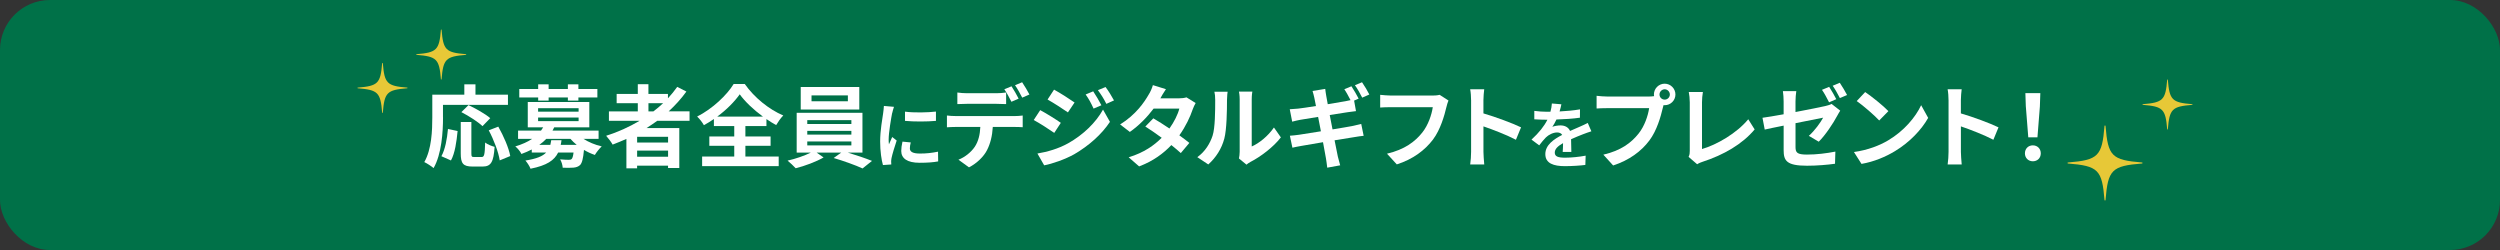 <?xml version="1.0" encoding="UTF-8"?><svg id="_レイヤー_2" xmlns="http://www.w3.org/2000/svg" viewBox="0 0 1000 100"><rect x="0" y="0" width="1000" height="100" fill="#333333" stroke="none"/><defs><style>.cls-1{fill:#fff;}.cls-2{fill:#007148;}.cls-3{fill:#e7c837;}</style></defs><g id="_デザイン"><rect class="cls-2" width="1000" height="100" rx="20" ry="20"/><path class="cls-3" d="M856.82,65.4c-12.1.97-13.64,2.51-14.61,14.61-.02.25-.39.25-.41,0-.97-12.1-2.51-13.64-14.61-14.61-.25-.02-.25-.39,0-.41,12.1-.97,13.64-2.51,14.61-14.61.02-.25.39-.25.41,0,.97,12.1,2.51,13.64,14.61,14.61.25.02.25.39,0,.41"/><path class="cls-3" d="M876.88,41.94c-8.07.65-9.09,1.67-9.74,9.74-.01.17-.26.17-.27,0-.65-8.07-1.67-9.09-9.74-9.74-.17-.01-.17-.26,0-.27,8.07-.65,9.09-1.67,9.74-9.74.01-.17.26-.17.27,0,.65,8.07,1.67,9.09,9.74,9.74.17.01.17.26,0,.27"/><path class="cls-3" d="M186.37,21.94c-8.07.65-9.09,1.67-9.74,9.74-.01.17-.26.17-.27,0-.65-8.07-1.67-9.09-9.74-9.74-.17-.01-.17-.26,0-.27,8.07-.65,9.09-1.67,9.74-9.74.01-.17.26-.17.27,0,.65,8.07,1.67,9.09,9.74,9.74.17.01.17.26,0,.27"/><path class="cls-3" d="M162.87,35.31c-8.07.65-9.09,1.67-9.74,9.74-.01.17-.26.17-.27,0-.65-8.07-1.67-9.09-9.74-9.74-.17-.01-.17-.26,0-.27,8.07-.65,9.09-1.67,9.74-9.74.01-.17.26-.17.27,0,.65,8.07,1.67,9.09,9.74,9.74.17.01.17.26,0,.27"/><path class="cls-1" d="M177.21,46.94c0,5.8-.54,14.69-3.78,20.3-.79-.72-2.7-1.94-3.71-2.41,2.95-5.15,3.2-12.71,3.2-17.89v-9.07h12.81v-4.14h4.46v4.14h12.99v4.07h-25.99v5ZM176.56,62.49c1.51-2.74,2.27-6.91,2.63-10.91l3.85.83c-.4,4.14-1.04,8.89-2.66,11.77l-3.82-1.69ZM192.62,62.81c1.08,0,1.3-.83,1.44-5.8.9.76,2.66,1.44,3.78,1.73-.4,6.16-1.48,7.88-4.82,7.88h-4c-3.82,0-4.72-1.26-4.72-5.26v-12.56h4.25v12.53c0,1.3.14,1.48,1.15,1.48h2.92ZM193.01,50.47c-1.73-1.69-5.51-4.1-8.46-5.62l2.84-2.81c2.88,1.37,6.77,3.53,8.71,5.22l-3.1,3.2ZM199.31,50.65c2.12,3.74,4.21,8.49,4.79,11.77l-4.21,1.73c-.47-3.2-2.34-8.21-4.39-12.02l3.82-1.48Z"/><path class="cls-1" d="M233.38,55.54c2.05,1.3,4.64,2.41,7.31,3.02-.9.83-2.12,2.34-2.74,3.42-1.48-.5-2.99-1.19-4.36-2.02-.32,3.49-.76,5.22-1.55,6.05-.76.68-1.58.94-2.63,1.04-.94.11-2.59.07-4.32.04-.07-1.04-.47-2.45-1.04-3.35,1.44.14,2.84.18,3.46.18.54,0,.86-.07,1.15-.32.32-.32.58-1.08.76-2.59h-6.16c-1.51,3.13-4.54,5.18-11.05,6.48-.36-1.01-1.33-2.48-2.05-3.28,4.43-.68,6.91-1.73,8.31-3.2h-5.76v-1.22c-1.26.65-2.66,1.26-4.14,1.8-.43-.97-1.62-2.41-2.45-3.02,2.77-.83,4.97-1.84,6.73-3.02h-5.62v-3.31h9.18c.32-.43.61-.86.86-1.3h-6.16v-10.15h24.62v10.15h-14.04c-.22.43-.43.86-.68,1.3h18.43v3.31h-6.08ZM215.27,38.98h-7.56v-3.38h7.56v-1.87h4.18v1.87h7.7v-1.87h4.21v1.87h7.59v3.38h-7.59v1.26h-4.21v-1.26h-7.7v1.26h-4.18v-1.26ZM215.24,44.67h16.2v-1.4h-16.2v1.4ZM215.24,48.45h16.2v-1.44h-16.2v1.44ZM224.6,56.08c-.07.65-.18,1.26-.32,1.87h6.41c-.94-.76-1.76-1.55-2.52-2.41h-9.65c-.83.86-1.73,1.66-2.81,2.41h4.43c.14-.58.25-1.19.36-1.87h4.1Z"/><path class="cls-1" d="M262.87,48.34c-1.4,1.01-2.77,1.94-4.25,2.88h13.1v15.98h-4.5v-.94h-12.38v1.08h-4.28v-11.77c-1.8.79-3.67,1.58-5.51,2.27-.5-.94-1.8-2.66-2.59-3.53,4.72-1.48,9.21-3.53,13.35-5.98h-12.24v-3.78h11.55v-3.28h-8.46v-3.71h8.46v-3.89h4.25v3.89h7.81v1.76c1.37-1.48,2.59-2.99,3.71-4.57l3.67,1.87c-2.05,2.84-4.46,5.51-7.09,7.92h8.35v3.78h-12.96ZM267.23,54.71h-12.38v2.3h12.38v-2.3ZM267.23,62.7v-2.45h-12.38v2.45h12.38ZM259.38,44.56h1.98c1.37-1.04,2.66-2.12,3.89-3.28h-5.87v3.28Z"/><path class="cls-1" d="M298.16,62.6h13.32v3.85h-30.63v-3.85h12.85v-4.28h-9.97v-3.74h9.97v-4.14h-8.14v-2.84c-1.3.9-2.63,1.73-4,2.48-.54-1.01-1.73-2.56-2.7-3.46,6.15-3.1,11.95-8.64,14.61-13.03h4.43c3.85,5.47,9.72,10.19,15.41,12.6-1.12,1.15-2.05,2.52-2.84,3.85-1.3-.72-2.59-1.51-3.89-2.41v2.81h-8.42v4.14h10.08v3.74h-10.08v4.28ZM305.18,46.65c-3.74-2.74-7.2-6.01-9.29-8.93-2.05,2.92-5.25,6.16-9,8.93h18.29Z"/><path class="cls-1" d="M339.15,61.05c3.38,1.01,7.16,2.3,9.65,3.31l-3.78,3.02c-2.77-1.3-7.74-3.06-11.55-4.18l3.02-2.16h-9.83l2.77,1.94c-2.92,1.69-7.52,3.42-11.16,4.32-.79-.9-2.27-2.23-3.24-3.06,3.13-.68,6.84-1.98,9.29-3.2h-5.65v-15.91h26.31v15.91h-5.83ZM343.72,43.81h-23.43v-9h23.43v9ZM322.91,49.6h17.64v-1.55h-17.64v1.55ZM322.91,53.85h17.64v-1.51h-17.64v1.51ZM322.91,58.17h17.64v-1.58h-17.64v1.58ZM339.15,38.16h-14.54v2.34h14.54v-2.34Z"/><path class="cls-1" d="M356.84,45.3c-.37,1.93-1.38,7.69-1.38,10.57,0,.55.03,1.3.12,1.87.43-.98.89-1.99,1.3-2.94l1.79,1.41c-.81,2.39-1.76,5.53-2.07,7.05-.09.43-.14,1.07-.14,1.35,0,.32.03.78.06,1.18l-3.34.23c-.58-1.99-1.12-5.5-1.12-9.42,0-4.32.89-9.19,1.21-11.4.09-.81.26-1.9.29-2.82l4.03.35c-.23.6-.6,2.04-.72,2.56ZM363.95,59.38c0,1.27,1.09,2.04,4.03,2.04,2.56,0,4.69-.23,7.23-.75l.06,3.89c-1.87.35-4.18.55-7.43.55-4.95,0-7.34-1.76-7.34-4.72,0-1.12.17-2.27.49-3.74l3.31.32c-.23.95-.35,1.64-.35,2.42ZM374.38,44.64v3.71c-3.54.32-8.75.35-12.38,0v-3.69c3.54.49,9.27.35,12.38-.03Z"/><path class="cls-1" d="M382.22,46.43h23.58c.76,0,2.34-.07,3.28-.22v4.68c-.9-.07-2.27-.11-3.28-.11h-8.68c-.22,3.71-1.01,6.73-2.3,9.25-1.26,2.52-4.03,5.29-7.23,6.91l-4.21-3.06c2.56-.97,5.08-3.02,6.52-5.15,1.48-2.23,2.09-4.93,2.23-7.95h-9.9c-1.04,0-2.45.07-3.46.14v-4.72c1.08.14,2.34.22,3.46.22ZM386.79,37.29h11.77c1.22,0,2.66-.11,3.89-.29v4.64c-1.22-.07-2.63-.11-3.89-.11h-11.77c-1.22,0-2.77.04-3.85.11v-4.64c1.15.18,2.63.29,3.85.29ZM407.45,39.45l-2.88,1.26c-.76-1.48-1.87-3.64-2.84-5l2.88-1.19c.9,1.33,2.16,3.6,2.84,4.93ZM411.77,37.8l-2.88,1.26c-.76-1.51-1.91-3.6-2.88-4.97l2.84-1.19c.94,1.37,2.27,3.64,2.92,4.9Z"/><path class="cls-1" d="M424.33,49.13l-2.63,4.03c-2.05-1.44-5.79-3.85-8.21-5.15l2.59-3.96c2.45,1.3,6.41,3.78,8.24,5.08ZM427.21,57.34c6.12-3.42,11.16-8.35,14-13.5l2.77,4.9c-3.31,5-8.42,9.54-14.29,12.96-3.67,2.05-8.85,3.85-12.02,4.43l-2.7-4.72c4.03-.68,8.35-1.91,12.24-4.07ZM429.83,41l-2.66,3.96c-2.02-1.4-5.76-3.82-8.14-5.15l2.59-3.96c2.38,1.3,6.34,3.82,8.21,5.15ZM440.56,42.11l-3.13,1.33c-1.04-2.27-1.87-3.82-3.17-5.65l3.02-1.26c1.01,1.51,2.45,3.92,3.28,5.58ZM445.6,40.17l-3.06,1.37c-1.15-2.27-2.05-3.67-3.38-5.47l3.06-1.26c1.12,1.44,2.52,3.78,3.38,5.36Z"/><path class="cls-1" d="M464.15,39.34h7.31c1.12,0,2.34-.14,3.13-.4l3.67,2.27c-.4.68-.86,1.66-1.19,2.56-.97,2.92-2.77,6.77-5.33,10.37,1.55,1.12,2.95,2.16,4,3.02l-3.42,4.07c-.97-.9-2.3-2.02-3.78-3.2-3.17,3.35-7.27,6.41-12.89,8.53l-4.18-3.64c6.23-1.91,10.22-4.82,13.21-7.81-2.34-1.73-4.72-3.35-6.55-4.5l3.2-3.28c1.91,1.08,4.18,2.56,6.44,4.07,1.87-2.59,3.42-5.72,3.96-7.95h-10.29c-2.52,3.35-5.87,6.8-9.5,9.32l-3.89-2.99c6.3-3.92,9.65-8.85,11.45-11.99.58-.86,1.33-2.52,1.66-3.74l5.22,1.62c-.9,1.26-1.8,2.88-2.23,3.67Z"/><path class="cls-1" d="M485.04,54.25c1.01-3.1,1.04-9.9,1.04-14.25,0-1.44-.11-2.41-.32-3.31h5.29c-.04.18-.25,1.76-.25,3.28,0,4.25-.11,11.84-1.08,15.48-1.08,4.07-3.35,7.6-6.41,10.33l-4.39-2.92c3.17-2.23,5.11-5.54,6.12-8.6ZM495.87,60.72v-20.99c0-1.62-.25-2.99-.29-3.1h5.36c-.04.11-.25,1.51-.25,3.13v18.83c2.92-1.26,6.48-4.1,8.89-7.59l2.77,3.96c-2.99,3.89-8.17,7.78-12.2,9.83-.79.43-1.22.79-1.55,1.08l-3.02-2.48c.14-.68.29-1.69.29-2.66Z"/><path class="cls-1" d="M543.44,39.45l-1.8.79.76,4.21c-.79.07-2.23.29-3.31.43-1.48.22-4.21.65-7.2,1.12.36,1.84.76,3.82,1.12,5.76,3.24-.54,6.19-1.01,7.81-1.33,1.4-.29,2.74-.61,3.67-.86l.97,4.75c-.97.07-2.45.32-3.82.54-1.73.29-4.64.76-7.81,1.26.58,2.92,1.08,5.36,1.3,6.48.25,1.08.61,2.38.94,3.53l-5.18.94c-.18-1.37-.29-2.59-.5-3.67-.18-1.01-.61-3.49-1.19-6.52-3.71.61-7.09,1.19-8.64,1.48-1.55.29-2.77.5-3.6.72l-1.01-4.79c.97-.04,2.59-.25,3.74-.4,1.66-.25,5-.79,8.67-1.37-.4-1.94-.76-3.92-1.12-5.76-3.17.5-5.94.97-7.06,1.15-1.15.22-2.09.43-3.31.76l-.97-4.97c1.15-.07,2.23-.14,3.35-.25,1.26-.14,4.03-.54,7.13-1.04-.29-1.51-.54-2.7-.65-3.28-.22-1.04-.47-1.91-.72-2.74l5.08-.83c.11.72.22,1.94.4,2.77.07.5.29,1.73.61,3.35,3.02-.5,5.76-.94,7.06-1.19.65-.11,1.4-.29,2.05-.43-.72-1.4-1.66-3.17-2.48-4.36l2.84-1.19c.9,1.33,2.2,3.6,2.88,4.93ZM547.73,37.8l-2.84,1.26c-.76-1.51-1.91-3.6-2.92-4.97l2.84-1.19c.97,1.37,2.3,3.64,2.92,4.9Z"/><path class="cls-1" d="M578.59,42.73c-.83,3.53-2.41,9.11-5.4,13.1-3.28,4.32-8.06,7.88-14.47,9.93l-3.92-4.28c7.13-1.69,11.19-4.82,14.11-8.46,2.38-2.99,3.74-7.09,4.21-10.15h-16.77c-1.62,0-3.35.07-4.28.14v-5.08c1.08.11,3.13.29,4.32.29h16.63c.72,0,1.87-.04,2.84-.29l3.53,2.27c-.32.72-.61,1.76-.79,2.52Z"/><path class="cls-1" d="M588.43,40.03c0-1.26-.11-3.06-.36-4.32h5.62c-.14,1.26-.32,2.84-.32,4.32v5.33c4.82,1.4,11.73,3.96,15.05,5.58l-2.05,4.97c-3.71-1.94-9.11-4.03-12.99-5.36v10.19c0,1.04.18,3.56.32,5.04h-5.62c.22-1.44.36-3.6.36-5.04v-20.7Z"/><path class="cls-1" d="M623.85,44.58c2.74-.14,5.61-.4,8.15-.84l-.03,3.34c-2.74.4-6.28.63-9.39.72-.49,1.07-1.07,2.1-1.64,2.94.75-.35,2.3-.58,3.25-.58,1.76,0,3.2.75,3.83,2.22,1.5-.69,2.71-1.18,3.89-1.7,1.12-.49,2.13-.95,3.2-1.5l1.44,3.34c-.92.26-2.45.84-3.43,1.21-1.3.52-2.94,1.15-4.69,1.96.03,1.61.09,3.74.11,5.07h-3.46c.09-.86.12-2.25.14-3.51-2.16,1.24-3.31,2.36-3.31,3.8,0,1.58,1.35,2.02,4.17,2.02,2.45,0,5.64-.32,8.18-.81l-.12,3.71c-1.9.26-5.44.49-8.15.49-4.52,0-7.86-1.09-7.86-4.81s3.46-5.99,6.74-7.69c-.43-.72-1.21-.98-2.02-.98-1.61,0-3.4.92-4.49,1.99-.86.86-1.7,1.9-2.68,3.17l-3.08-2.3c3.02-2.79,5.07-5.36,6.36-7.95h-.37c-1.18,0-3.28-.06-4.87-.17v-3.37c1.47.23,3.6.35,5.07.35h1.38c.32-1.15.52-2.27.58-3.31l3.8.32c-.14.72-.35,1.67-.72,2.88Z"/><path class="cls-1" d="M665.89,33.48c2.34,0,4.28,1.94,4.28,4.32s-1.94,4.28-4.28,4.28c-.14,0-.32,0-.47-.04-.11.4-.18.76-.29,1.08-.83,3.53-2.38,9.11-5.4,13.1-3.24,4.32-8.06,7.88-14.47,9.97l-3.92-4.32c7.13-1.66,11.19-4.79,14.11-8.46,2.38-2.99,3.74-7.06,4.21-10.15h-16.74c-1.66,0-3.38.07-4.28.14v-5.08c1.04.14,3.1.29,4.28.29h16.67c.5,0,1.3-.04,2.05-.14-.04-.22-.07-.43-.07-.68,0-2.38,1.94-4.32,4.32-4.32ZM665.89,39.85c1.12,0,2.05-.94,2.05-2.05s-.94-2.09-2.05-2.09-2.09.94-2.09,2.09.94,2.05,2.09,2.05Z"/><path class="cls-1" d="M675.91,60.4v-19.51c0-1.37-.18-3.06-.4-4.1h5.65c-.22,1.4-.36,2.7-.36,4.1v18.72c5.87-1.69,13.89-6.3,18.5-11.91l2.56,4.07c-4.93,5.9-12.38,10.19-20.88,12.96-.5.18-1.3.43-2.12.97l-3.42-2.95c.43-.9.47-1.51.47-2.34Z"/><path class="cls-1" d="M713.45,50.25c-3.2.65-6.05,1.22-7.56,1.58l-.9-4.72c1.73-.22,4.9-.76,8.46-1.4v-5.11c0-1.22-.11-3.06-.29-4.14h5.36c-.18,1.08-.32,2.88-.32,4.14v4.21c5.22-.97,10.26-2.02,11.88-2.38,1.04-.25,1.91-.5,2.56-.86l3.46,2.7c-.32.5-.83,1.3-1.15,1.94-1.58,2.99-4.86,7.96-7.45,10.47l-3.96-2.34c2.38-2.12,4.72-5.4,5.72-7.27-1.12.22-5.98,1.19-11.05,2.2v9.54c0,2.23.65,3.02,4.57,3.02s7.81-.5,11.37-1.19l-.14,4.86c-2.99.43-7.31.79-11.19.79-8.17,0-9.36-1.98-9.36-6.23v-9.83ZM734.51,39.67l-2.88,1.26c-.76-1.48-1.87-3.64-2.84-5l2.88-1.19c.9,1.33,2.16,3.6,2.84,4.93ZM738.83,38.01l-2.88,1.22c-.76-1.48-1.91-3.6-2.88-4.93l2.84-1.19c.94,1.37,2.27,3.64,2.92,4.9Z"/><path class="cls-1" d="M755.36,56.08c6.16-3.64,10.83-9.14,13.1-14l2.81,5.08c-2.74,4.86-7.52,9.83-13.32,13.32-3.64,2.2-8.28,4.21-13.35,5.08l-3.02-4.75c5.62-.79,10.29-2.63,13.79-4.72ZM755.36,44.45l-3.67,3.74c-1.87-2.02-6.37-5.94-9-7.77l3.38-3.6c2.52,1.69,7.2,5.44,9.29,7.63Z"/><path class="cls-1" d="M779.41,40.03c0-1.26-.11-3.06-.36-4.32h5.62c-.14,1.26-.32,2.84-.32,4.32v5.33c4.82,1.4,11.73,3.96,15.05,5.58l-2.05,4.97c-3.71-1.94-9.11-4.03-12.99-5.36v10.19c0,1.04.18,3.56.32,5.04h-5.62c.22-1.44.36-3.6.36-5.04v-20.7Z"/><path class="cls-1" d="M809.97,61.34c0-1.91,1.37-3.2,3.17-3.2s3.17,1.3,3.17,3.2-1.37,3.17-3.17,3.17-3.17-1.3-3.17-3.17ZM810.33,42.62l-.18-5.36h5.98l-.18,5.36-.97,12.31h-3.67l-.97-12.31Z"/></g></svg>